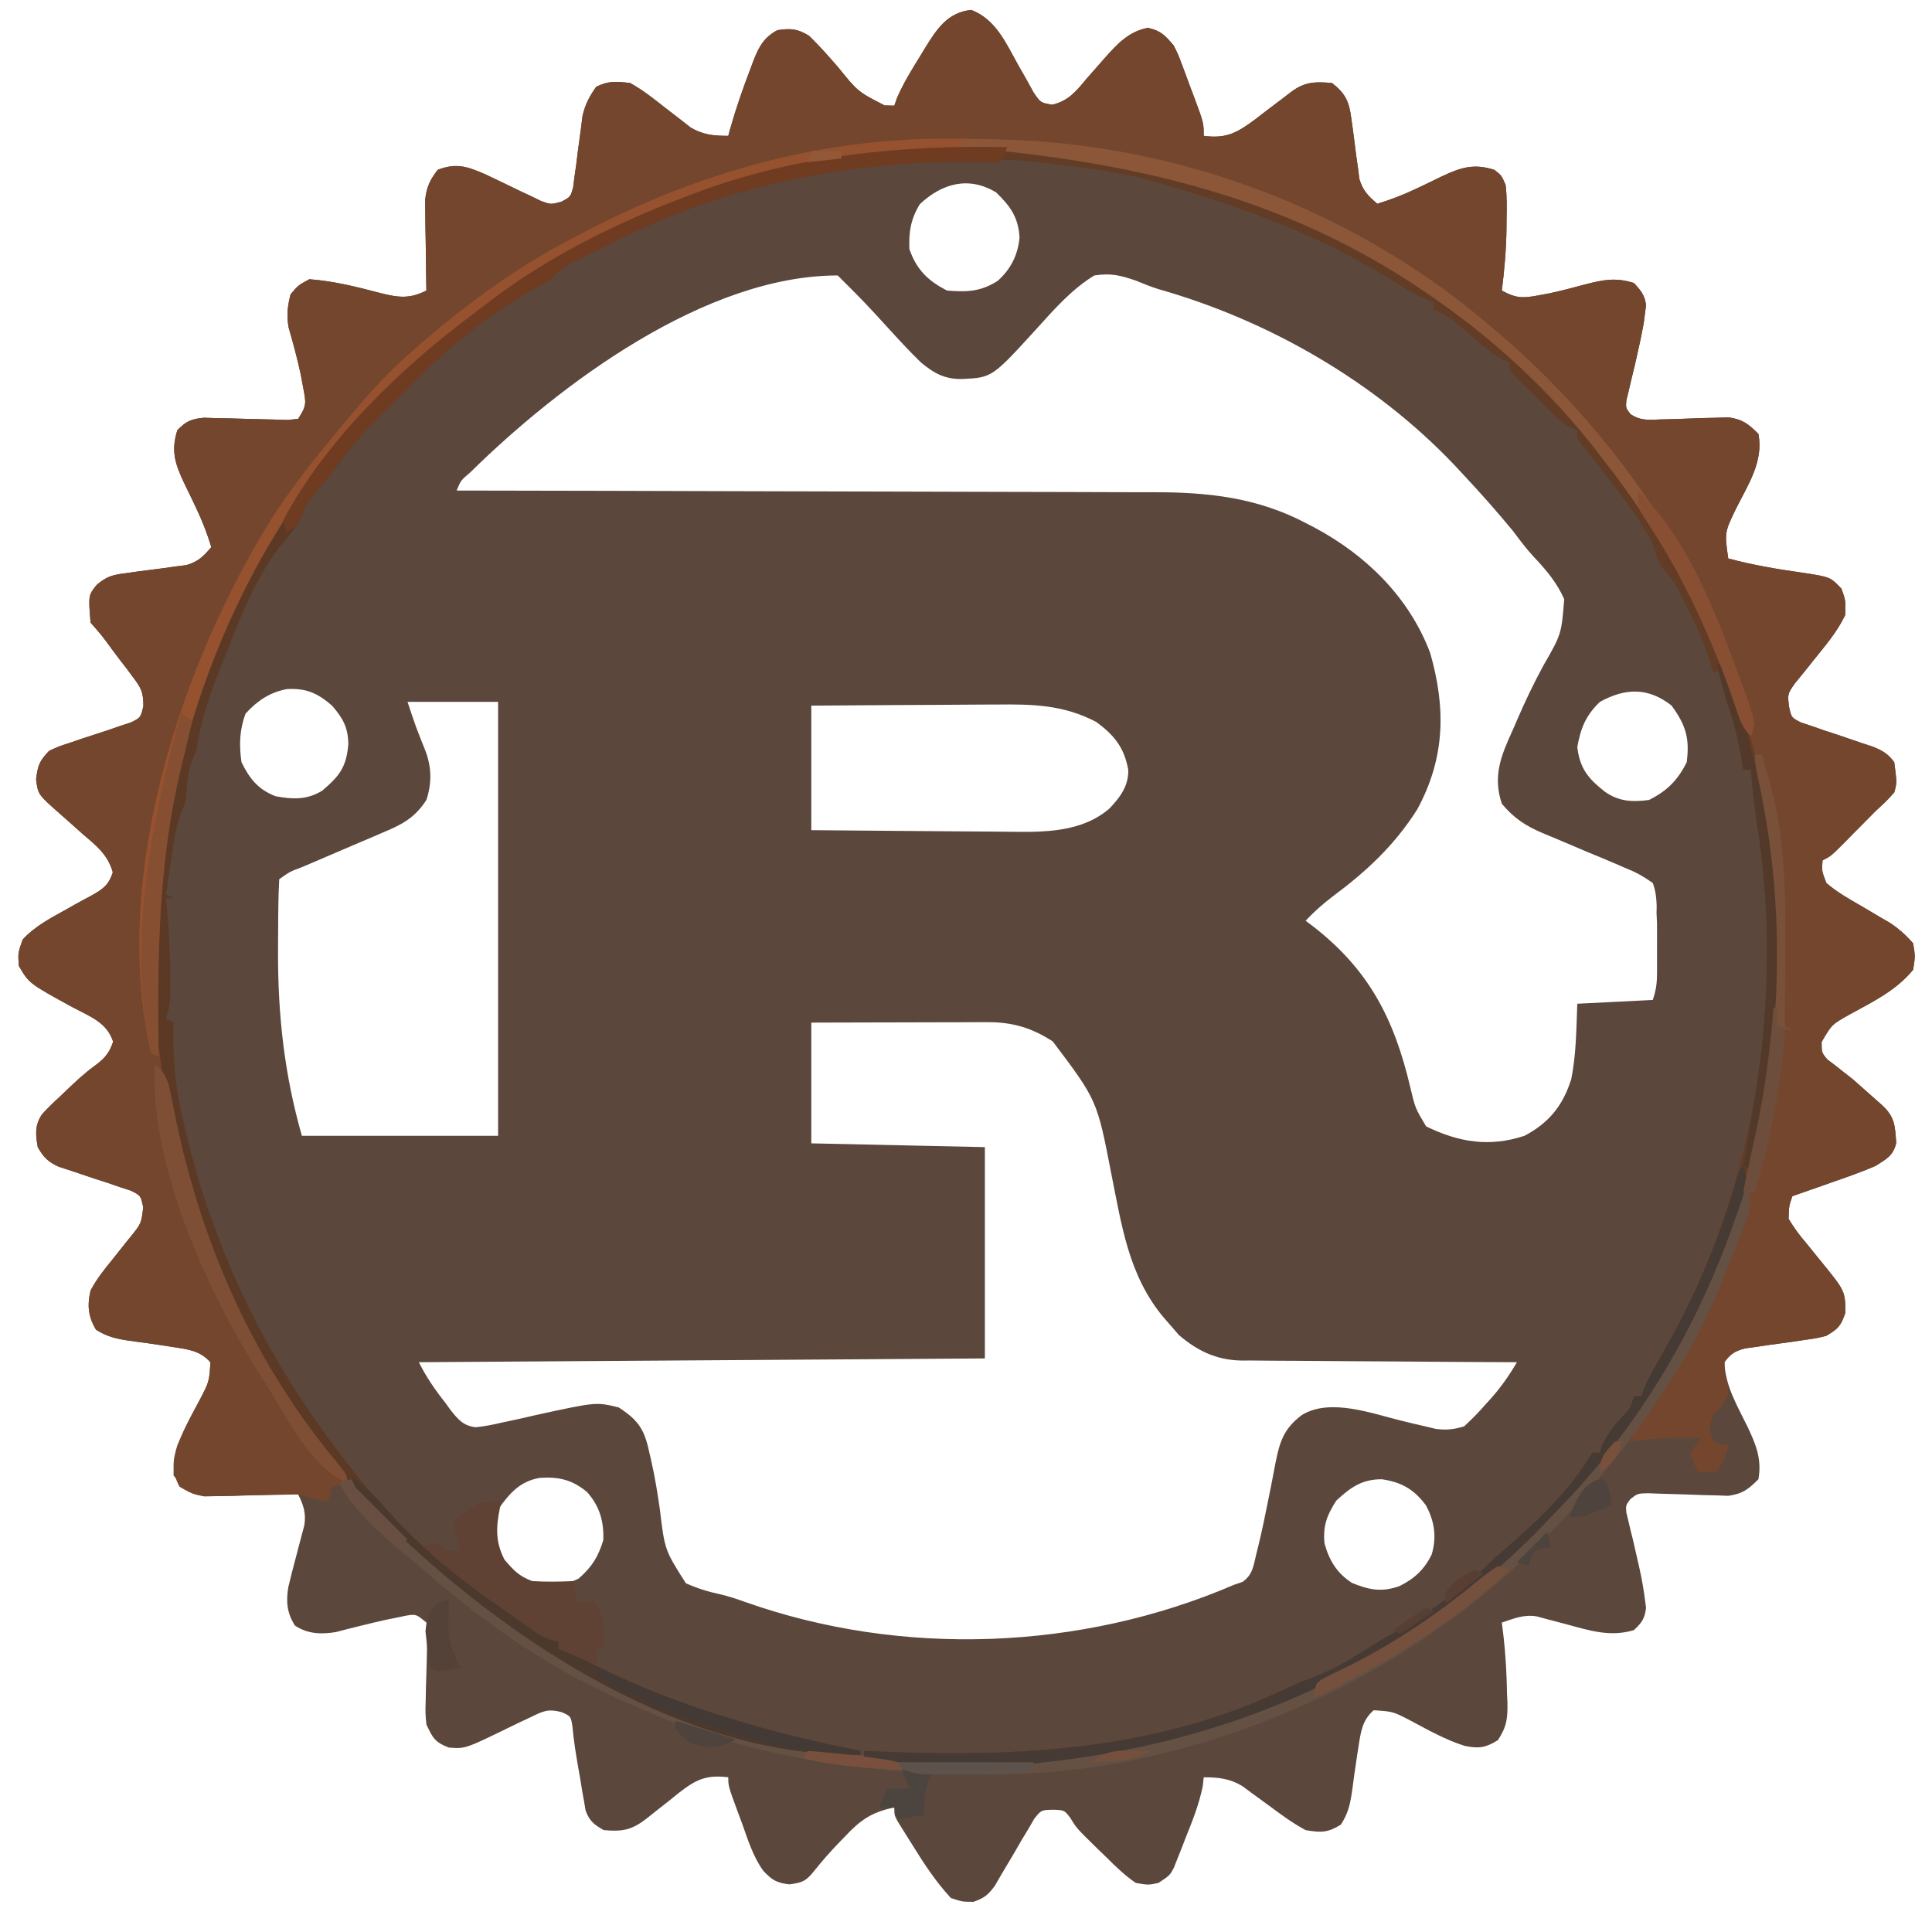 <?xml version="1.0" encoding="UTF-8"?>
<svg version="1.1" xmlns="http://www.w3.org/2000/svg" width="512" height="512">
<path d="M0 0 C6.611 2.508 9.292 8.994 12.633 14.93 C12.975 15.522 13.317 16.115 13.67 16.726 C14.648 18.432 15.593 20.157 16.535 21.883 C18.419 24.618 18.419 24.618 21.5 25.125 C25.821 24.088 27.832 21.54 30.562 18.25 C31.613 17.054 32.667 15.86 33.723 14.668 C34.223 14.096 34.723 13.524 35.239 12.935 C38.645 9.101 41.621 5.768 46.812 4.75 C50.305 5.526 51.307 6.692 53.625 9.375 C54.813 11.709 54.813 11.709 55.766 14.254 C56.114 15.175 56.462 16.096 56.82 17.045 C57.168 17.999 57.516 18.954 57.875 19.938 C58.42 21.375 58.42 21.375 58.977 22.842 C61.625 29.946 61.625 29.946 61.625 33.375 C67.746 34.219 70.667 32.437 75.541 28.803 C76.727 27.879 76.727 27.879 77.938 26.938 C79.537 25.73 81.137 24.523 82.738 23.316 C83.437 22.777 84.136 22.238 84.857 21.682 C88.466 19.015 91.163 18.99 95.625 19.375 C99.253 22.195 100.182 24.38 100.75 28.875 C100.974 30.453 100.974 30.453 101.203 32.062 C101.484 34.271 101.766 36.479 102.047 38.688 C102.271 40.265 102.271 40.265 102.5 41.875 C102.621 42.834 102.742 43.793 102.867 44.781 C103.782 47.912 105.18 49.276 107.625 51.375 C111.193 50.296 114.542 48.992 117.902 47.395 C118.664 47.036 119.425 46.677 120.209 46.307 C121.779 45.56 123.345 44.802 124.904 44.033 C129.829 41.74 133.206 40.659 138.625 42.375 C140.547 43.863 140.547 43.863 141.625 46.375 C141.995 49.449 141.952 52.471 141.875 55.562 C141.87 56.375 141.865 57.188 141.859 58.025 C141.789 63.533 141.306 68.911 140.625 74.375 C144.242 76.36 146.034 76.463 150.125 75.688 C151.181 75.492 152.236 75.296 153.324 75.094 C156.562 74.389 159.74 73.556 162.938 72.688 C167.661 71.476 170.947 70.882 175.625 72.375 C177.447 74.323 178.538 75.602 178.84 78.285 C178.748 78.995 178.657 79.706 178.562 80.438 C178.453 81.296 178.343 82.155 178.23 83.039 C177.735 85.767 177.169 88.447 176.551 91.148 C176.359 91.997 176.168 92.845 175.971 93.719 C175.576 95.437 175.164 97.152 174.734 98.862 C174.456 100.057 174.456 100.057 174.172 101.277 C173.995 101.994 173.818 102.711 173.636 103.449 C173.453 105.446 173.453 105.446 174.714 107.122 C177.44 108.91 179.411 108.65 182.648 108.527 C183.834 108.5 185.02 108.472 186.242 108.443 C188.74 108.356 191.237 108.265 193.734 108.17 C195.517 108.13 195.517 108.13 197.336 108.09 C198.422 108.05 199.508 108.01 200.626 107.969 C204.381 108.478 205.99 109.699 208.625 112.375 C210.02 119.659 205.904 125.768 202.736 132.08 C199.648 138.453 199.648 138.453 200.625 145.375 C207.132 147.106 213.601 148.222 220.266 149.143 C227.668 150.274 227.668 150.274 230.625 153.375 C231.75 156.5 231.75 156.5 231.625 160.375 C229.501 164.838 226.268 168.577 223.184 172.406 C222.771 172.929 222.358 173.452 221.933 173.991 C220.735 175.502 219.511 176.992 218.285 178.48 C216.361 181.257 216.361 181.257 216.694 184.403 C217.323 187.523 217.323 187.523 219.894 188.835 C220.875 189.161 221.856 189.488 222.867 189.824 C223.933 190.197 224.999 190.571 226.098 190.955 C227.22 191.321 228.343 191.686 229.5 192.062 C231.708 192.809 233.914 193.563 236.117 194.324 C237.592 194.809 237.592 194.809 239.097 195.303 C241.65 196.385 242.991 197.153 244.625 199.375 C245.33 204.841 245.33 204.841 244.625 207.375 C242.48 209.742 242.48 209.742 239.625 212.375 C238.605 213.396 237.591 214.422 236.582 215.453 C235.534 216.51 234.486 217.568 233.438 218.625 C232.638 219.437 232.638 219.437 231.822 220.266 C227.851 224.262 227.851 224.262 225.625 225.375 C225.391 228.168 225.391 228.168 226.625 231.375 C229.473 233.837 232.679 235.633 235.938 237.5 C237.666 238.519 239.391 239.542 241.113 240.57 C241.882 241.014 242.651 241.458 243.443 241.915 C245.857 243.53 247.731 245.171 249.625 247.375 C250.188 250.812 250.188 250.812 249.625 254.375 C245.121 259.859 239.017 262.824 232.867 266.182 C228.064 268.874 228.064 268.874 225.371 273.516 C225.378 276.356 225.378 276.356 226.926 278.176 C227.59 278.675 228.254 279.174 228.938 279.688 C229.667 280.265 230.397 280.842 231.148 281.438 C231.966 282.077 232.783 282.716 233.625 283.375 C235.45 284.965 237.263 286.569 239.062 288.188 C240.329 289.311 240.329 289.311 241.621 290.457 C244.838 293.536 244.832 295.926 245.148 300.305 C244.289 303.703 242.579 304.512 239.625 306.375 C235.914 307.971 232.129 309.306 228.312 310.625 C226.772 311.17 226.772 311.17 225.201 311.727 C222.679 312.618 220.153 313.501 217.625 314.375 C216.699 317.067 216.699 317.067 216.625 320.375 C218.088 322.782 219.435 324.65 221.25 326.75 C222.178 327.894 223.104 329.04 224.027 330.188 C224.476 330.735 224.924 331.283 225.386 331.848 C231.594 339.502 231.594 339.502 231.688 345.188 C230.483 348.802 229.811 349.464 226.625 351.375 C224.015 352.035 224.015 352.035 221.09 352.438 C220.033 352.595 218.977 352.752 217.889 352.914 C215.667 353.222 213.446 353.529 211.225 353.836 C210.17 353.993 209.114 354.15 208.027 354.312 C207.063 354.445 206.099 354.578 205.105 354.715 C202.374 355.442 201.275 356.1 199.625 358.375 C199.764 364.597 203.154 370.17 205.83 375.654 C208.022 380.342 209.551 384.098 208.625 389.375 C205.992 392.056 204.383 393.272 200.626 393.781 C199.541 393.741 198.455 393.701 197.336 393.66 C196.147 393.634 194.959 393.607 193.734 393.58 C192.502 393.533 191.27 393.486 190 393.438 C187.55 393.352 185.099 393.28 182.648 393.223 C181.565 393.181 180.481 393.14 179.365 393.098 C176.63 393.162 176.63 393.162 174.714 394.628 C173.453 396.304 173.453 396.304 173.636 398.301 C173.813 399.018 173.99 399.734 174.172 400.473 C174.357 401.27 174.543 402.067 174.734 402.888 C175.051 404.15 175.051 404.15 175.375 405.438 C175.77 407.158 176.162 408.879 176.551 410.602 C176.74 411.427 176.929 412.252 177.124 413.103 C177.725 415.829 178.209 418.543 178.562 421.312 C178.654 422.023 178.746 422.733 178.84 423.465 C178.521 426.301 177.713 427.429 175.625 429.375 C169.38 431.249 164.023 429.529 157.938 427.875 C156.082 427.377 154.224 426.887 152.363 426.406 C151.142 426.075 151.142 426.075 149.896 425.736 C146.405 425.181 143.934 426.272 140.625 427.375 C140.782 428.659 140.94 429.943 141.102 431.266 C141.647 436.222 141.913 441.14 142 446.125 C142.037 446.949 142.075 447.772 142.113 448.621 C142.175 452.847 141.944 454.88 139.602 458.516 C136.352 460.546 134.586 460.811 130.837 460.068 C125.748 458.474 121.118 455.85 116.428 453.35 C111.779 450.94 111.779 450.94 106.668 450.605 C103.567 453.291 103.225 456.496 102.625 460.375 C102.505 461.126 102.386 461.877 102.263 462.65 C101.791 465.768 101.344 468.888 100.945 472.016 C100.423 475.529 99.924 477.917 97.961 480.922 C94.469 483.094 92.701 483.065 88.625 482.375 C85.193 480.527 82.12 478.266 79 475.938 C77.347 474.723 75.688 473.516 74.023 472.316 C73.298 471.777 72.573 471.238 71.826 470.682 C68.461 468.684 65.493 468.375 61.625 468.375 C61.54 469.154 61.455 469.932 61.367 470.734 C60.374 475.607 58.601 480.021 56.75 484.625 C56.222 485.99 56.222 485.99 55.684 487.383 C55.337 488.252 54.99 489.12 54.633 490.016 C54.32 490.805 54.007 491.594 53.684 492.407 C52.625 494.375 52.625 494.375 49.625 496.375 C46.938 496.938 46.938 496.938 43.625 496.375 C40.654 494.351 38.171 491.902 35.625 489.375 C34.904 488.68 34.184 487.985 33.441 487.27 C27.931 481.881 27.931 481.881 26.27 479.137 C24.692 477.076 24.692 477.076 21.741 476.969 C18.532 477.056 18.532 477.056 16.722 479.363 C16.193 480.272 15.663 481.181 15.117 482.117 C14.523 483.101 13.929 484.084 13.316 485.098 C12.717 486.138 12.118 487.178 11.5 488.25 C10.298 490.294 9.087 492.334 7.867 494.367 C7.34 495.278 6.812 496.19 6.269 497.128 C4.513 499.528 3.407 500.41 0.625 501.375 C-2.312 501.375 -2.312 501.375 -5.375 500.375 C-9.425 496.003 -12.561 491.183 -15.688 486.125 C-16.142 485.406 -16.596 484.686 -17.064 483.945 C-17.707 482.913 -17.707 482.913 -18.363 481.859 C-18.75 481.238 -19.138 480.616 -19.536 479.976 C-20.375 478.375 -20.375 478.375 -20.375 476.375 C-26.408 477.609 -29.412 479.724 -33.562 484.188 C-34.07 484.709 -34.577 485.23 -35.1 485.768 C-37.407 488.165 -39.544 490.588 -41.613 493.199 C-43.823 495.929 -44.714 496.287 -48.188 496.75 C-51.608 496.348 -52.778 495.608 -55.102 493.145 C-57.793 489.404 -59.148 484.995 -60.688 480.688 C-61.226 479.244 -61.226 479.244 -61.775 477.771 C-64.375 470.715 -64.375 470.715 -64.375 468.375 C-70.229 467.655 -72.92 468.963 -77.531 472.543 C-78.222 473.106 -78.913 473.67 -79.625 474.25 C-81.026 475.352 -82.427 476.453 -83.828 477.555 C-84.438 478.047 -85.048 478.539 -85.677 479.046 C-89.827 482.293 -92.118 482.836 -97.375 482.375 C-99.948 480.903 -101.141 480.006 -102.18 477.202 C-102.391 475.963 -102.391 475.963 -102.605 474.699 C-102.769 473.788 -102.932 472.878 -103.1 471.939 C-103.252 470.99 -103.405 470.041 -103.562 469.062 C-103.727 468.125 -103.891 467.187 -104.061 466.221 C-104.723 462.416 -105.349 458.683 -105.676 454.832 C-106.123 452.178 -106.123 452.178 -108.589 451.095 C-112.126 450.181 -113.399 450.816 -116.648 452.402 C-117.638 452.864 -118.628 453.327 -119.648 453.803 C-121.184 454.55 -121.184 454.55 -122.75 455.312 C-134.092 460.832 -134.092 460.832 -138.414 460.504 C-142.137 459.084 -142.703 457.935 -144.375 454.375 C-144.668 451.361 -144.668 451.361 -144.562 448.051 C-144.539 446.858 -144.516 445.665 -144.492 444.436 C-144.454 443.199 -144.415 441.962 -144.375 440.688 C-144.299 438.226 -144.236 435.763 -144.188 433.301 C-144.153 432.212 -144.118 431.123 -144.082 430.001 C-144.227 428.701 -144.227 428.701 -144.375 427.375 C-147.087 425.131 -147.087 425.131 -149.617 425.512 C-150.92 425.784 -150.92 425.784 -152.25 426.062 C-153.706 426.356 -153.706 426.356 -155.191 426.656 C-157.392 427.153 -159.587 427.676 -161.777 428.219 C-163.465 428.636 -163.465 428.636 -165.188 429.062 C-166.225 429.334 -167.263 429.606 -168.332 429.887 C-172.281 430.52 -175.777 430.422 -179.188 428.188 C-181.317 424.937 -181.617 421.8 -180.968 417.983 C-180.317 415.224 -179.612 412.487 -178.875 409.75 C-178.377 407.885 -177.887 406.018 -177.406 404.148 C-177.185 403.328 -176.964 402.507 -176.736 401.662 C-176.222 398.407 -176.923 396.278 -178.375 393.375 C-179.608 393.414 -179.608 393.414 -180.866 393.454 C-184.598 393.558 -188.33 393.623 -192.062 393.688 C-193.356 393.729 -194.65 393.771 -195.982 393.814 C-197.853 393.839 -197.853 393.839 -199.762 393.863 C-200.909 393.889 -202.055 393.916 -203.237 393.943 C-207.363 393.196 -208.839 391.648 -211.375 388.375 C-211.592 380.739 -207.857 374.758 -204.35 368.178 C-201.94 363.529 -201.94 363.529 -201.605 358.418 C-204.291 355.317 -207.496 354.975 -211.375 354.375 C-212.126 354.255 -212.877 354.136 -213.65 354.013 C-216.768 353.541 -219.888 353.094 -223.016 352.695 C-226.488 352.179 -228.923 351.659 -231.922 349.773 C-234.04 346.277 -234.289 343.273 -233.375 339.375 C-231.756 336.313 -229.7 333.728 -227.5 331.062 C-226.398 329.671 -225.297 328.279 -224.195 326.887 C-223.457 325.981 -223.457 325.981 -222.704 325.057 C-219.94 321.622 -219.94 321.622 -219.422 317.338 C-220.074 314.227 -220.074 314.227 -222.644 312.931 C-223.625 312.611 -224.606 312.291 -225.617 311.961 C-226.683 311.592 -227.749 311.224 -228.848 310.844 C-229.97 310.483 -231.093 310.122 -232.25 309.75 C-234.46 309.019 -236.666 308.278 -238.867 307.523 C-239.851 307.206 -240.834 306.888 -241.847 306.56 C-244.714 305.216 -245.809 304.101 -247.375 301.375 C-247.953 297.991 -248.206 295.621 -246.241 292.675 C-244.656 290.928 -242.996 289.336 -241.25 287.75 C-240.395 286.93 -240.395 286.93 -239.523 286.094 C-237.291 283.973 -235.09 281.9 -232.606 280.075 C-229.86 278.052 -228.487 276.709 -227.391 273.441 C-229.041 268.301 -233.549 266.755 -238.125 264.312 C-249.659 258.004 -249.659 258.004 -252.375 253.375 C-252.625 249.938 -252.625 249.938 -251.375 246.375 C-248.094 242.777 -243.719 240.553 -239.508 238.211 C-238.829 237.825 -238.149 237.44 -237.45 237.042 C-236.08 236.272 -234.698 235.523 -233.304 234.797 C-230.18 233.051 -228.576 232.015 -227.484 228.539 C-228.831 223.753 -231.931 221.425 -235.625 218.25 C-236.985 217.039 -238.344 215.828 -239.703 214.617 C-240.342 214.053 -240.982 213.489 -241.64 212.907 C-247.309 207.9 -247.309 207.9 -247.812 203.875 C-247.343 200.122 -246.916 199.054 -244.375 196.375 C-241.847 195.19 -241.847 195.19 -238.867 194.227 C-237.799 193.86 -236.73 193.494 -235.629 193.117 C-233.372 192.371 -231.111 191.634 -228.848 190.906 C-227.782 190.538 -226.716 190.169 -225.617 189.789 C-224.636 189.469 -223.655 189.149 -222.644 188.819 C-220.095 187.527 -220.095 187.527 -219.378 184.505 C-219.375 180.902 -219.937 179.719 -222.086 176.887 C-222.964 175.704 -222.964 175.704 -223.859 174.498 C-224.483 173.694 -225.107 172.891 -225.75 172.062 C-226.674 170.828 -226.674 170.828 -227.617 169.568 C-230.332 165.833 -230.332 165.833 -233.375 162.375 C-233.971 155.105 -233.971 155.105 -231.692 152.314 C-228.966 150.033 -227.371 149.692 -223.875 149.25 C-222.297 149.026 -222.297 149.026 -220.688 148.797 C-218.479 148.516 -216.271 148.234 -214.062 147.953 C-213.011 147.804 -211.959 147.654 -210.875 147.5 C-209.916 147.379 -208.957 147.258 -207.969 147.133 C-204.838 146.218 -203.474 144.82 -201.375 142.375 C-202.454 138.807 -203.758 135.458 -205.355 132.098 C-205.714 131.336 -206.073 130.575 -206.443 129.791 C-207.19 128.221 -207.948 126.655 -208.717 125.096 C-211.01 120.171 -212.091 116.794 -210.375 111.375 C-208.035 109 -206.728 108.41 -203.382 108.082 C-202.243 108.117 -201.104 108.152 -199.93 108.188 C-198.688 108.211 -197.447 108.234 -196.168 108.258 C-194.875 108.296 -193.582 108.335 -192.25 108.375 C-189.685 108.451 -187.12 108.514 -184.555 108.562 C-182.849 108.615 -182.849 108.615 -181.109 108.668 C-179.756 108.523 -179.756 108.523 -178.375 108.375 C-175.972 104.771 -176.292 104.052 -177.062 99.938 C-177.356 98.342 -177.356 98.342 -177.656 96.715 C-178.567 92.482 -179.679 88.321 -180.887 84.164 C-181.455 80.918 -181.184 78.56 -180.375 75.375 C-178.312 72.938 -178.312 72.938 -175.375 71.375 C-168.853 71.858 -162.687 73.433 -156.379 75.09 C-151.6 76.282 -148.762 76.569 -144.375 74.375 C-144.391 73.583 -144.406 72.792 -144.423 71.976 C-144.485 68.38 -144.524 64.784 -144.562 61.188 C-144.588 59.942 -144.613 58.696 -144.639 57.412 C-144.648 56.21 -144.658 55.008 -144.668 53.77 C-144.684 52.665 -144.699 51.56 -144.716 50.421 C-144.329 46.966 -143.482 45.12 -141.375 42.375 C-136.451 40.498 -133.604 41.472 -128.836 43.535 C-125.757 44.973 -122.704 46.46 -119.648 47.947 C-118.658 48.409 -117.668 48.872 -116.648 49.348 C-115.756 49.783 -114.863 50.219 -113.943 50.668 C-111.36 51.585 -111.36 51.585 -108.624 50.831 C-106.181 49.565 -106.181 49.565 -105.488 47.024 C-105.365 46.061 -105.243 45.098 -105.117 44.105 C-104.891 42.525 -104.891 42.525 -104.66 40.912 C-104.457 39.254 -104.457 39.254 -104.25 37.562 C-103.966 35.388 -103.672 33.215 -103.367 31.043 C-103.247 30.076 -103.127 29.11 -103.003 28.114 C-102.297 25.036 -101.194 22.945 -99.375 20.375 C-96.125 18.75 -93.996 18.948 -90.375 19.375 C-87.083 21.2 -84.196 23.479 -81.25 25.812 C-79.691 27.027 -78.126 28.235 -76.555 29.434 C-75.871 29.973 -75.188 30.512 -74.484 31.068 C-71.183 33.114 -68.207 33.375 -64.375 33.375 C-64.228 32.827 -64.081 32.279 -63.93 31.715 C-62.365 26.185 -60.501 20.798 -58.438 15.438 C-58.077 14.462 -58.077 14.462 -57.708 13.467 C-56.23 9.711 -54.966 7.333 -51.375 5.375 C-47.795 4.842 -46.036 4.968 -42.938 6.875 C-40.193 9.553 -37.704 12.372 -35.199 15.273 C-30.019 21.675 -30.019 21.675 -22.938 25.312 C-21.669 25.343 -21.669 25.343 -20.375 25.375 C-20.144 24.716 -19.914 24.058 -19.676 23.379 C-17.978 19.458 -15.817 15.935 -13.562 12.312 C-13.136 11.605 -12.71 10.898 -12.271 10.17 C-9.124 5.098 -6.328 0.703 0 0 Z M-13.625 51.5 C-16.002 55.405 -16.576 58.827 -16.375 63.375 C-14.55 68.748 -11.427 71.849 -6.375 74.375 C-1.149 74.818 2.619 74.67 7.078 71.766 C10.519 68.672 12.394 64.894 12.816 60.289 C12.478 54.932 10.41 52.072 6.625 48.375 C-0.655 43.968 -7.759 45.96 -13.625 51.5 Z M-132.75 122.562 C-135.208 124.628 -135.208 124.628 -136.375 127.375 C-134.834 127.377 -134.834 127.377 -133.262 127.379 C-108.221 127.416 -83.18 127.476 -58.14 127.559 C-46.03 127.599 -33.92 127.631 -21.81 127.646 C-11.25 127.659 -0.691 127.686 9.869 127.73 C15.456 127.752 21.043 127.768 26.629 127.767 C31.898 127.766 37.167 127.784 42.435 127.816 C44.359 127.825 46.283 127.826 48.207 127.821 C62.691 127.784 75.898 129.209 88.938 136.125 C89.602 136.469 90.267 136.814 90.951 137.168 C104.703 144.516 116.049 155.649 121.625 170.375 C125.826 185.014 125.626 198.162 118.242 211.816 C112.175 221.415 104.735 228.312 95.727 235 C93.126 236.992 90.863 238.994 88.625 241.375 C89.586 242.102 89.586 242.102 90.566 242.844 C105.362 254.31 112.088 267.324 116.359 285.5 C117.671 291.049 117.671 291.049 120.562 295.875 C129.218 300.114 137.38 301.432 146.625 298.375 C153.164 294.927 156.845 290.307 159.031 283.332 C160.349 276.769 160.362 270.045 160.625 263.375 C170.525 262.88 170.525 262.88 180.625 262.375 C181.556 259.581 181.754 257.876 181.758 254.988 C181.76 253.703 181.76 253.703 181.762 252.393 C181.758 251.5 181.754 250.607 181.75 249.688 C181.754 248.814 181.758 247.941 181.762 247.041 C181.76 246.178 181.759 245.315 181.758 244.426 C181.757 243.649 181.756 242.872 181.754 242.072 C181.712 241.182 181.669 240.292 181.625 239.375 C181.637 238.731 181.648 238.087 181.66 237.423 C181.587 235.202 181.393 233.465 180.625 231.375 C177.961 229.49 176.012 228.436 173.047 227.27 C171.901 226.772 171.901 226.772 170.733 226.264 C168.292 225.208 165.836 224.196 163.375 223.188 C160.932 222.162 158.494 221.127 156.06 220.079 C154.547 219.43 153.028 218.795 151.502 218.176 C146.968 216.263 143.852 214.23 140.625 210.375 C138.14 202.919 140.476 197.516 143.562 190.75 C144.151 189.383 144.151 189.383 144.751 187.988 C146.842 183.161 149.07 178.483 151.578 173.859 C156.416 165.454 156.416 165.454 157.159 156.162 C155.245 151.804 152.339 148.373 149.091 144.938 C147.068 142.781 145.34 140.425 143.562 138.062 C139.404 133.024 135.089 128.145 130.625 123.375 C129.754 122.438 128.882 121.501 127.984 120.535 C107.013 98.498 78.89 82.302 49.689 74.015 C47.652 73.383 45.734 72.611 43.77 71.785 C39.557 70.325 37.055 69.706 32.625 70.375 C26.774 73.948 22.183 79.119 17.628 84.174 C5.568 97.425 5.568 97.425 -2.312 97.812 C-6.959 97.923 -9.901 96.304 -13.375 93.375 C-16.149 90.68 -18.766 87.854 -21.375 85 C-28.202 77.517 -28.202 77.517 -35.375 70.375 C-70.502 70.375 -109.017 99.199 -132.75 122.562 Z M-192.312 186.5 C-193.912 190.828 -194.032 194.821 -193.375 199.375 C-191.212 203.781 -188.978 206.574 -184.375 208.375 C-179.795 209.229 -176.045 209.398 -171.984 206.91 C-167.425 203.031 -165.567 200.712 -165.062 194.562 C-165.135 190.159 -166.465 187.744 -169.375 184.375 C-173.21 181.063 -176.198 179.702 -181.352 179.988 C-185.897 180.857 -189.188 183.073 -192.312 186.5 Z M166.625 183.375 C162.924 186.881 161.488 190.372 160.625 195.375 C161.339 201.187 163.568 203.724 167.969 207.211 C171.666 209.81 175.228 209.957 179.625 209.375 C184.421 206.977 187.227 204.171 189.625 199.375 C190.437 192.984 189.396 189.573 185.625 184.375 C179.414 179.471 173.318 179.685 166.625 183.375 Z M-149.375 183.375 C-147.195 189.95 -147.195 189.95 -144.625 196.375 C-142.981 200.733 -142.918 204.94 -144.375 209.375 C-147.541 214.258 -150.985 215.956 -156.168 218.109 C-156.915 218.433 -157.661 218.756 -158.43 219.09 C-160.802 220.114 -163.182 221.12 -165.562 222.125 C-167.952 223.148 -170.34 224.175 -172.727 225.203 C-174.21 225.841 -175.694 226.474 -177.18 227.103 C-180.519 228.351 -180.519 228.351 -183.375 230.375 C-183.514 232.834 -183.588 235.262 -183.613 237.723 C-183.623 238.478 -183.633 239.234 -183.642 240.012 C-183.667 242.487 -183.68 244.962 -183.688 247.438 C-183.691 248.275 -183.694 249.112 -183.697 249.974 C-183.719 266.659 -181.974 282.279 -177.375 298.375 C-160.215 298.375 -143.055 298.375 -125.375 298.375 C-125.375 260.425 -125.375 222.475 -125.375 183.375 C-133.295 183.375 -141.215 183.375 -149.375 183.375 Z M-42.375 184.375 C-42.375 195.265 -42.375 206.155 -42.375 217.375 C-30.913 217.492 -30.913 217.492 -19.451 217.57 C-14.768 217.594 -10.086 217.622 -5.403 217.677 C-1.623 217.721 2.157 217.744 5.937 217.755 C7.371 217.762 8.805 217.776 10.239 217.798 C19.442 217.932 29.292 217.957 36.651 211.635 C39.517 208.594 41.73 205.677 41.625 201.375 C40.538 195.445 37.932 192.222 33.148 188.699 C24.501 184.161 16.382 183.97 6.746 184.082 C5.324 184.088 3.902 184.092 2.48 184.095 C-1.234 184.106 -4.947 184.136 -8.661 184.169 C-13.132 184.205 -17.604 184.219 -22.075 184.236 C-28.842 184.265 -35.608 184.323 -42.375 184.375 Z M-42.375 268.375 C-42.375 278.935 -42.375 289.495 -42.375 300.375 C-27.195 300.705 -12.015 301.035 3.625 301.375 C3.625 319.855 3.625 338.335 3.625 357.375 C-70.625 357.87 -70.625 357.87 -146.375 358.375 C-144.382 362.362 -142.059 365.713 -139.312 369.188 C-138.872 369.798 -138.432 370.408 -137.979 371.037 C-135.978 373.533 -134.602 375.235 -131.324 375.609 C-128.938 375.376 -126.706 374.934 -124.375 374.375 C-123.614 374.216 -122.852 374.057 -122.068 373.893 C-119.725 373.395 -117.395 372.854 -115.062 372.312 C-99.365 368.894 -99.365 368.894 -93.375 370.375 C-88.232 373.764 -86.608 376.093 -85.312 382.25 C-85.154 382.924 -84.996 383.598 -84.833 384.292 C-83.845 388.614 -83.136 392.94 -82.512 397.328 C-81.216 408.143 -81.216 408.143 -75.609 416.965 C-72.581 418.293 -69.705 419.209 -66.472 419.89 C-64.244 420.405 -62.159 421.106 -60.008 421.879 C-18.449 436.627 29.174 434.794 69.625 417.375 C70.383 417.116 71.141 416.857 71.922 416.59 C74.635 414.655 74.795 412.373 75.562 409.188 C75.723 408.548 75.884 407.908 76.049 407.249 C77.089 403.003 77.963 398.729 78.812 394.441 C79.02 393.419 79.228 392.396 79.442 391.343 C79.85 389.31 80.24 387.273 80.611 385.234 C81.752 379.522 82.761 376.028 87.625 372.375 C95.214 367.717 106.444 372.076 114.5 374 C115.505 374.242 116.511 374.485 117.547 374.734 C118.519 374.959 119.491 375.183 120.492 375.414 C121.36 375.622 122.227 375.831 123.121 376.045 C125.946 376.417 127.904 376.207 130.625 375.375 C132.678 373.5 134.443 371.71 136.25 369.625 C136.727 369.099 137.204 368.573 137.695 368.031 C140.41 364.985 142.579 361.892 144.625 358.375 C143.653 358.371 142.681 358.368 141.68 358.364 C132.499 358.327 123.319 358.269 114.139 358.191 C109.419 358.152 104.7 358.119 99.981 358.104 C95.423 358.089 90.865 358.054 86.306 358.007 C84.571 357.992 82.836 357.984 81.101 357.983 C78.662 357.981 76.224 357.954 73.785 357.921 C72.72 357.928 72.72 357.928 71.634 357.936 C65.02 357.8 60.015 355.416 55.062 351.188 C53.856 349.795 53.856 349.795 52.625 348.375 C52.058 347.725 51.491 347.076 50.906 346.406 C41.701 335.329 39.887 322.123 37.125 308.388 C33.359 288.928 33.359 288.928 21.625 273.375 C16.14 269.778 10.94 268.246 4.397 268.261 C3.357 268.262 2.316 268.262 1.244 268.262 C0.127 268.267 -0.99 268.272 -2.141 268.277 C-3.289 268.279 -4.438 268.28 -5.621 268.282 C-9.289 268.287 -12.957 268.3 -16.625 268.312 C-19.112 268.318 -21.599 268.322 -24.086 268.326 C-30.182 268.336 -36.279 268.356 -42.375 268.375 Z M-125.375 397.375 C-126.981 400.587 -126.855 403.891 -126.375 407.375 C-123.841 412.006 -121.444 415.685 -116.375 417.375 C-111.684 417.92 -108.272 417.823 -104 415.688 C-100.48 412.587 -98.886 410.019 -97.5 405.562 C-97.304 400.57 -98.452 396.532 -101.82 392.754 C-105.766 389.515 -109.242 388.702 -114.301 389.02 C-119.648 389.936 -122.324 393.126 -125.375 397.375 Z M96.75 395.062 C94.244 398.969 93.2 401.745 93.625 406.375 C94.896 410.944 96.911 414.294 100.938 416.875 C105.467 418.718 108.776 419.389 113.48 417.715 C117.445 415.762 120.064 413.343 122.023 409.363 C123.426 404.729 122.791 400.554 120.523 396.316 C117.357 392.061 114.099 390.19 108.863 389.398 C103.604 389.343 100.467 391.588 96.75 395.062 Z " fill="#5B473B" transform="translate(257.375,2.625)"/>
<path d="M0 0 C6.611 2.508 9.292 8.994 12.633 14.93 C12.975 15.522 13.317 16.115 13.67 16.726 C14.648 18.432 15.593 20.157 16.535 21.883 C18.419 24.618 18.419 24.618 21.5 25.125 C25.821 24.088 27.832 21.54 30.562 18.25 C31.613 17.054 32.667 15.86 33.723 14.668 C34.223 14.096 34.723 13.524 35.239 12.935 C38.645 9.101 41.621 5.768 46.812 4.75 C50.305 5.526 51.307 6.692 53.625 9.375 C54.813 11.709 54.813 11.709 55.766 14.254 C56.114 15.175 56.462 16.096 56.82 17.045 C57.168 17.999 57.516 18.954 57.875 19.938 C58.42 21.375 58.42 21.375 58.977 22.842 C61.625 29.946 61.625 29.946 61.625 33.375 C67.746 34.219 70.667 32.437 75.541 28.803 C76.727 27.879 76.727 27.879 77.938 26.938 C79.537 25.73 81.137 24.523 82.738 23.316 C83.437 22.777 84.136 22.238 84.857 21.682 C88.466 19.015 91.163 18.99 95.625 19.375 C99.253 22.195 100.182 24.38 100.75 28.875 C100.974 30.453 100.974 30.453 101.203 32.062 C101.484 34.271 101.766 36.479 102.047 38.688 C102.271 40.265 102.271 40.265 102.5 41.875 C102.621 42.834 102.742 43.793 102.867 44.781 C103.782 47.912 105.18 49.276 107.625 51.375 C111.193 50.296 114.542 48.992 117.902 47.395 C118.664 47.036 119.425 46.677 120.209 46.307 C121.779 45.56 123.345 44.802 124.904 44.033 C129.829 41.74 133.206 40.659 138.625 42.375 C140.547 43.863 140.547 43.863 141.625 46.375 C141.995 49.449 141.952 52.471 141.875 55.562 C141.87 56.375 141.865 57.188 141.859 58.025 C141.789 63.533 141.306 68.911 140.625 74.375 C144.242 76.36 146.034 76.463 150.125 75.688 C151.181 75.492 152.236 75.296 153.324 75.094 C156.562 74.389 159.74 73.556 162.938 72.688 C167.661 71.476 170.947 70.882 175.625 72.375 C177.447 74.323 178.538 75.602 178.84 78.285 C178.748 78.995 178.657 79.706 178.562 80.438 C178.453 81.296 178.343 82.155 178.23 83.039 C177.735 85.767 177.169 88.447 176.551 91.148 C176.359 91.997 176.168 92.845 175.971 93.719 C175.576 95.437 175.164 97.152 174.734 98.862 C174.456 100.057 174.456 100.057 174.172 101.277 C173.995 101.994 173.818 102.711 173.636 103.449 C173.453 105.446 173.453 105.446 174.714 107.122 C177.44 108.91 179.411 108.65 182.648 108.527 C183.834 108.5 185.02 108.472 186.242 108.443 C188.74 108.356 191.237 108.265 193.734 108.17 C195.517 108.13 195.517 108.13 197.336 108.09 C198.422 108.05 199.508 108.01 200.626 107.969 C204.381 108.478 205.99 109.699 208.625 112.375 C210.02 119.659 205.904 125.768 202.736 132.08 C199.648 138.453 199.648 138.453 200.625 145.375 C207.132 147.106 213.601 148.222 220.266 149.143 C227.668 150.274 227.668 150.274 230.625 153.375 C231.75 156.5 231.75 156.5 231.625 160.375 C229.501 164.838 226.268 168.577 223.184 172.406 C222.771 172.929 222.358 173.452 221.933 173.991 C220.735 175.502 219.511 176.992 218.285 178.48 C216.361 181.257 216.361 181.257 216.694 184.403 C217.323 187.523 217.323 187.523 219.894 188.835 C220.875 189.161 221.856 189.488 222.867 189.824 C223.933 190.197 224.999 190.571 226.098 190.955 C227.22 191.321 228.343 191.686 229.5 192.062 C231.708 192.809 233.914 193.563 236.117 194.324 C237.592 194.809 237.592 194.809 239.097 195.303 C241.65 196.385 242.991 197.153 244.625 199.375 C245.33 204.841 245.33 204.841 244.625 207.375 C242.48 209.742 242.48 209.742 239.625 212.375 C238.605 213.396 237.591 214.422 236.582 215.453 C235.534 216.51 234.486 217.568 233.438 218.625 C232.638 219.437 232.638 219.437 231.822 220.266 C227.851 224.262 227.851 224.262 225.625 225.375 C225.391 228.168 225.391 228.168 226.625 231.375 C229.473 233.837 232.679 235.633 235.938 237.5 C237.666 238.519 239.391 239.542 241.113 240.57 C241.882 241.014 242.651 241.458 243.443 241.915 C245.857 243.53 247.731 245.171 249.625 247.375 C250.188 250.812 250.188 250.812 249.625 254.375 C245.121 259.859 239.017 262.824 232.867 266.182 C228.064 268.874 228.064 268.874 225.371 273.516 C225.378 276.356 225.378 276.356 226.926 278.176 C227.59 278.675 228.254 279.174 228.938 279.688 C229.667 280.265 230.397 280.842 231.148 281.438 C231.966 282.077 232.783 282.716 233.625 283.375 C235.45 284.965 237.263 286.569 239.062 288.188 C240.329 289.311 240.329 289.311 241.621 290.457 C244.838 293.536 244.832 295.926 245.148 300.305 C244.289 303.703 242.579 304.512 239.625 306.375 C235.914 307.971 232.129 309.306 228.312 310.625 C226.772 311.17 226.772 311.17 225.201 311.727 C222.679 312.618 220.153 313.501 217.625 314.375 C216.699 317.067 216.699 317.067 216.625 320.375 C218.088 322.782 219.435 324.65 221.25 326.75 C222.178 327.894 223.104 329.04 224.027 330.188 C224.476 330.735 224.924 331.283 225.386 331.848 C231.594 339.502 231.594 339.502 231.688 345.188 C230.483 348.802 229.811 349.464 226.625 351.375 C224.015 352.035 224.015 352.035 221.09 352.438 C220.033 352.595 218.977 352.752 217.889 352.914 C215.667 353.222 213.446 353.529 211.225 353.836 C210.17 353.993 209.114 354.15 208.027 354.312 C207.063 354.445 206.099 354.578 205.105 354.715 C202.383 355.439 201.289 356.127 199.625 358.375 C199.63 360.511 199.63 360.511 200.188 362.75 C200.848 367.04 200.848 367.04 198.75 370.188 C198.049 370.909 197.347 371.631 196.625 372.375 C195.451 375.444 195.548 376.143 196.625 379.375 C198.64 380.108 198.64 380.108 200.625 380.375 C200.012 383.337 199.371 384.756 197.625 387.375 C195 387.562 195 387.562 192.625 387.375 C191.438 385.125 191.438 385.125 190.625 382.375 C192.074 380.203 192.074 380.203 193.625 378.375 C187.184 378.268 180.999 378.413 174.625 379.375 C176.034 376.44 177.621 373.71 179.375 370.969 C180.164 369.729 180.164 369.729 180.969 368.465 C182.073 366.738 183.177 365.012 184.281 363.285 C185.07 362.046 185.07 362.046 185.875 360.781 C186.355 360.032 186.834 359.282 187.328 358.51 C188.545 356.507 189.591 354.477 190.625 352.375 C191.068 351.689 191.512 351.003 191.969 350.297 C194.451 345.918 196.242 341.286 198.125 336.625 C198.516 335.674 198.906 334.722 199.309 333.742 C200.44 330.962 201.541 328.173 202.625 325.375 C203.112 324.138 203.112 324.138 203.609 322.877 C205.371 318.101 205.53 315.432 204.625 310.375 C205.149 307.121 206.05 303.984 206.938 300.812 C220.748 248.598 211.521 191.58 185.087 144.88 C169.393 117.99 148.298 94.092 122.625 76.375 C121.904 75.875 121.184 75.374 120.441 74.858 C92.938 56.019 61.64 43.907 28.625 39.375 C27.845 39.261 27.064 39.147 26.26 39.029 C-28.842 31.144 -85.618 46.824 -129.992 80.062 C-137.86 86.067 -145.217 92.546 -152.375 99.375 C-153.227 100.174 -154.079 100.973 -154.957 101.797 C-193.849 139.28 -214.556 194.688 -215.663 248.06 C-216.064 296.946 -199.989 346.33 -168.676 384.19 C-165.375 388.19 -165.375 388.19 -165.375 390.375 C-166.695 390.705 -168.015 391.035 -169.375 391.375 C-169.705 392.695 -170.035 394.015 -170.375 395.375 C-173.138 394.852 -175.701 394.266 -178.375 393.375 C-180.456 393.35 -182.537 393.385 -184.617 393.453 C-185.848 393.479 -187.079 393.505 -188.348 393.531 C-190.942 393.594 -193.536 393.672 -196.129 393.766 C-205.441 393.921 -205.441 393.921 -209.82 391.359 C-211.905 387.358 -211.681 384.544 -210.375 380.375 C-208.622 376.177 -206.488 372.189 -204.35 368.178 C-201.94 363.529 -201.94 363.529 -201.605 358.418 C-204.291 355.317 -207.496 354.975 -211.375 354.375 C-212.126 354.255 -212.877 354.136 -213.65 354.013 C-216.768 353.541 -219.888 353.094 -223.016 352.695 C-226.488 352.179 -228.923 351.659 -231.922 349.773 C-234.04 346.277 -234.289 343.273 -233.375 339.375 C-231.756 336.313 -229.7 333.728 -227.5 331.062 C-226.398 329.671 -225.297 328.279 -224.195 326.887 C-223.457 325.981 -223.457 325.981 -222.704 325.057 C-219.94 321.622 -219.94 321.622 -219.422 317.338 C-220.074 314.227 -220.074 314.227 -222.644 312.931 C-223.625 312.611 -224.606 312.291 -225.617 311.961 C-226.683 311.592 -227.749 311.224 -228.848 310.844 C-229.97 310.483 -231.093 310.122 -232.25 309.75 C-234.46 309.019 -236.666 308.278 -238.867 307.523 C-239.851 307.206 -240.834 306.888 -241.847 306.56 C-244.714 305.216 -245.809 304.101 -247.375 301.375 C-247.953 297.991 -248.206 295.621 -246.241 292.675 C-244.656 290.928 -242.996 289.336 -241.25 287.75 C-240.395 286.93 -240.395 286.93 -239.523 286.094 C-237.291 283.973 -235.09 281.9 -232.606 280.075 C-229.86 278.052 -228.487 276.709 -227.391 273.441 C-229.041 268.301 -233.549 266.755 -238.125 264.312 C-249.659 258.004 -249.659 258.004 -252.375 253.375 C-252.625 249.938 -252.625 249.938 -251.375 246.375 C-248.094 242.777 -243.719 240.553 -239.508 238.211 C-238.829 237.825 -238.149 237.44 -237.45 237.042 C-236.08 236.272 -234.698 235.523 -233.304 234.797 C-230.18 233.051 -228.576 232.015 -227.484 228.539 C-228.831 223.753 -231.931 221.425 -235.625 218.25 C-236.985 217.039 -238.344 215.828 -239.703 214.617 C-240.342 214.053 -240.982 213.489 -241.64 212.907 C-247.309 207.9 -247.309 207.9 -247.812 203.875 C-247.343 200.122 -246.916 199.054 -244.375 196.375 C-241.847 195.19 -241.847 195.19 -238.867 194.227 C-237.799 193.86 -236.73 193.494 -235.629 193.117 C-233.372 192.371 -231.111 191.634 -228.848 190.906 C-227.782 190.538 -226.716 190.169 -225.617 189.789 C-224.636 189.469 -223.655 189.149 -222.644 188.819 C-220.095 187.527 -220.095 187.527 -219.378 184.505 C-219.375 180.902 -219.937 179.719 -222.086 176.887 C-222.964 175.704 -222.964 175.704 -223.859 174.498 C-224.483 173.694 -225.107 172.891 -225.75 172.062 C-226.674 170.828 -226.674 170.828 -227.617 169.568 C-230.332 165.833 -230.332 165.833 -233.375 162.375 C-233.971 155.105 -233.971 155.105 -231.692 152.314 C-228.966 150.033 -227.371 149.692 -223.875 149.25 C-222.297 149.026 -222.297 149.026 -220.688 148.797 C-218.479 148.516 -216.271 148.234 -214.062 147.953 C-213.011 147.804 -211.959 147.654 -210.875 147.5 C-209.916 147.379 -208.957 147.258 -207.969 147.133 C-204.838 146.218 -203.474 144.82 -201.375 142.375 C-202.454 138.807 -203.758 135.458 -205.355 132.098 C-205.714 131.336 -206.073 130.575 -206.443 129.791 C-207.19 128.221 -207.948 126.655 -208.717 125.096 C-211.01 120.171 -212.091 116.794 -210.375 111.375 C-208.035 109 -206.728 108.41 -203.382 108.082 C-202.243 108.117 -201.104 108.152 -199.93 108.188 C-198.688 108.211 -197.447 108.234 -196.168 108.258 C-194.875 108.296 -193.582 108.335 -192.25 108.375 C-189.685 108.451 -187.12 108.514 -184.555 108.562 C-182.849 108.615 -182.849 108.615 -181.109 108.668 C-179.756 108.523 -179.756 108.523 -178.375 108.375 C-175.972 104.771 -176.292 104.052 -177.062 99.938 C-177.356 98.342 -177.356 98.342 -177.656 96.715 C-178.567 92.482 -179.679 88.321 -180.887 84.164 C-181.455 80.918 -181.184 78.56 -180.375 75.375 C-178.312 72.938 -178.312 72.938 -175.375 71.375 C-168.853 71.858 -162.687 73.433 -156.379 75.09 C-151.6 76.282 -148.762 76.569 -144.375 74.375 C-144.391 73.583 -144.406 72.792 -144.423 71.976 C-144.485 68.38 -144.524 64.784 -144.562 61.188 C-144.588 59.942 -144.613 58.696 -144.639 57.412 C-144.648 56.21 -144.658 55.008 -144.668 53.77 C-144.684 52.665 -144.699 51.56 -144.716 50.421 C-144.329 46.966 -143.482 45.12 -141.375 42.375 C-136.451 40.498 -133.604 41.472 -128.836 43.535 C-125.757 44.973 -122.704 46.46 -119.648 47.947 C-118.658 48.409 -117.668 48.872 -116.648 49.348 C-115.756 49.783 -114.863 50.219 -113.943 50.668 C-111.36 51.585 -111.36 51.585 -108.624 50.831 C-106.181 49.565 -106.181 49.565 -105.488 47.024 C-105.365 46.061 -105.243 45.098 -105.117 44.105 C-104.891 42.525 -104.891 42.525 -104.66 40.912 C-104.457 39.254 -104.457 39.254 -104.25 37.562 C-103.966 35.388 -103.672 33.215 -103.367 31.043 C-103.247 30.076 -103.127 29.11 -103.003 28.114 C-102.297 25.036 -101.194 22.945 -99.375 20.375 C-96.125 18.75 -93.996 18.948 -90.375 19.375 C-87.083 21.2 -84.196 23.479 -81.25 25.812 C-79.691 27.027 -78.126 28.235 -76.555 29.434 C-75.871 29.973 -75.188 30.512 -74.484 31.068 C-71.183 33.114 -68.207 33.375 -64.375 33.375 C-64.228 32.827 -64.081 32.279 -63.93 31.715 C-62.365 26.185 -60.501 20.798 -58.438 15.438 C-58.077 14.462 -58.077 14.462 -57.708 13.467 C-56.23 9.711 -54.966 7.333 -51.375 5.375 C-47.795 4.842 -46.036 4.968 -42.938 6.875 C-40.193 9.553 -37.704 12.372 -35.199 15.273 C-30.019 21.675 -30.019 21.675 -22.938 25.312 C-21.669 25.343 -21.669 25.343 -20.375 25.375 C-20.144 24.716 -19.914 24.058 -19.676 23.379 C-17.978 19.458 -15.817 15.935 -13.562 12.312 C-13.136 11.605 -12.71 10.898 -12.271 10.17 C-9.124 5.098 -6.328 0.703 0 0 Z " fill="#74462D" transform="translate(257.375,2.625)"/>
<path d="M0 0 C0.846 0.129 1.692 0.257 2.563 0.39 C31.092 4.993 60.566 17.085 84 34 C84.955 34.68 84.955 34.68 85.93 35.374 C94.584 41.568 102.775 48.066 110.427 55.478 C111.532 56.547 112.644 57.609 113.761 58.667 C128.897 73.01 140.647 88.941 151 107 C151.397 107.68 151.793 108.359 152.202 109.06 C179.105 155.49 184.99 213.273 171.841 264.926 C162.362 299.584 145.603 331.535 120.522 357.427 C119.453 358.532 118.391 359.644 117.333 360.761 C107.989 370.622 98.088 379.152 87 387 C86.137 387.614 86.137 387.614 85.257 388.24 C55.141 409.351 20.348 421.089 -16 425 C-16.82 425.095 -17.639 425.19 -18.483 425.288 C-24.541 425.956 -30.533 426.192 -36.625 426.188 C-37.572 426.188 -38.519 426.189 -39.495 426.189 C-47.785 426.128 -55.817 425.313 -64 424 C-64 423.34 -64 422.68 -64 422 C-63.352 422.03 -62.703 422.061 -62.035 422.092 C-23.912 423.847 13.644 422.15 48.676 405.102 C51.038 403.982 53.421 403.085 55.875 402.188 C61.29 400.07 66.028 397.038 70.922 393.926 C73.355 392.404 75.761 391.05 78.312 389.75 C82.947 387.234 87.099 384.09 91.312 380.938 C92.007 380.418 92.702 379.899 93.417 379.364 C96.852 376.757 100.011 374.122 103 371 C104.24 369.906 105.49 368.822 106.75 367.75 C115.13 360.458 123.305 352.592 129 343 C129.66 343 130.32 343 131 343 C131.309 341.979 131.309 341.979 131.625 340.938 C133.188 337.598 135.173 335.336 137.66 332.648 C139.22 330.927 139.22 330.927 140 328 C140.66 328 141.32 328 142 328 C142.34 327.033 142.34 327.033 142.688 326.047 C144.098 322.773 145.795 319.801 147.58 316.72 C166.195 284.346 175.16 248.486 175.25 211.25 C175.252 210.577 175.254 209.904 175.256 209.211 C175.265 197.472 174.22 186.073 172.364 174.482 C171.756 170.337 171.374 166.171 171 162 C170.34 162 169.68 162 169 162 C168.836 160.966 168.836 160.966 168.668 159.91 C167.739 154.407 166.536 149.271 164.664 144.016 C163.796 141.382 163.352 138.746 163 136 C162.34 136 161.68 136 161 136 C160.67 134.845 160.34 133.69 160 132.5 C158.396 127.671 156.256 123.175 154 118.625 C153.484 117.572 153.484 117.572 152.957 116.498 C151.086 112.713 151.086 112.713 148.442 109.463 C146.33 107.32 145.902 104.841 145 102 C140.728 93.943 134.896 86.797 129.268 79.663 C128.441 78.606 128.441 78.606 127.598 77.527 C126.848 76.58 126.848 76.58 126.082 75.613 C125 74 125 74 125 72 C124.443 71.773 123.886 71.546 123.312 71.312 C121.014 70.008 119.385 68.539 117.57 66.633 C116.299 65.311 114.994 64.021 113.68 62.742 C112.857 61.94 112.035 61.139 111.188 60.312 C110.397 59.546 109.607 58.779 108.793 57.988 C107 56 107 56 107 54 C106.196 53.66 106.196 53.66 105.375 53.312 C101.661 51.26 98.614 48.399 95.422 45.633 C92.744 43.347 90.255 41.377 87 40 C87 39.34 87 38.68 87 38 C86.296 37.745 85.592 37.49 84.867 37.227 C81.717 35.879 79.013 34.219 76.125 32.375 C57.162 20.513 37.434 13.198 16 7 C14.889 6.669 13.778 6.337 12.633 5.996 C9.766 5.203 6.92 4.569 4 4 C3.319 3.866 2.639 3.732 1.938 3.594 C-43.633 -4.96 -93.15 2.217 -134 24 C-136.666 25.296 -139.336 26.582 -142.012 27.859 C-144.052 29.03 -145.373 30.319 -147 32 C-148.66 32.963 -150.323 33.922 -152 34.855 C-164.24 41.86 -175.331 50.779 -185 61 C-190 66 -190 66 -191.867 67.797 C-195.772 71.599 -199.244 75.428 -202.422 79.855 C-204.896 83.218 -207.593 86.399 -210.266 89.605 C-212.079 91.89 -212.079 91.89 -212.922 94.426 C-214.094 97.224 -215.725 99.159 -217.702 101.437 C-225.307 110.598 -229.617 122.438 -233.938 133.375 C-234.41 134.563 -234.883 135.751 -235.37 136.975 C-237.676 142.952 -239.595 148.711 -240.637 155.041 C-241 157 -241 157 -242.062 159.562 C-243.235 162.61 -243.428 165.476 -243.656 168.719 C-244 171 -244 171 -244.93 173.168 C-246.484 177.281 -246.991 181.475 -247.625 185.812 C-247.759 186.696 -247.893 187.58 -248.031 188.49 C-248.36 190.659 -248.682 192.829 -249 195 C-248.34 195.33 -247.68 195.66 -247 196 C-247.66 196 -248.32 196 -249 196 C-248.892 197.129 -248.892 197.129 -248.781 198.281 C-248.217 204.736 -247.893 211.148 -247.875 217.625 C-247.87 218.311 -247.866 218.998 -247.861 219.705 C-247.87 222.749 -248.029 225.088 -249 228 C-248.34 228.33 -247.68 228.66 -247 229 C-247.022 229.74 -247.044 230.48 -247.066 231.243 C-247.185 238.367 -246.626 244.917 -245.125 251.875 C-244.909 252.885 -244.694 253.894 -244.472 254.934 C-236.645 289.546 -221.982 319.211 -200 347 C-198.991 348.29 -198.991 348.29 -197.961 349.605 C-186.909 363.616 -173.007 375.384 -158.289 385.43 C-156.196 386.866 -154.161 388.359 -152.125 389.875 C-149.42 391.715 -148.06 392.377 -145 393 C-145 393.66 -145 394.32 -145 395 C-144.274 395.281 -143.547 395.563 -142.799 395.853 C-140.201 396.918 -137.724 398.091 -135.219 399.355 C-112.595 410.605 -89.724 417.161 -65 422 C-65 422.33 -65 422.66 -65 423 C-110.373 423.953 -156.431 394.164 -188 364 C-188.875 363.166 -189.751 362.332 -190.652 361.473 C-229.395 323.685 -251.115 269.123 -252.283 215.402 C-252.85 156.832 -230.222 102.259 -189.592 60.305 C-182.727 53.349 -175.561 47.061 -167.699 41.259 C-166.045 40.033 -164.415 38.781 -162.785 37.523 C-147.157 25.682 -129.275 16.94 -111 10 C-110.366 9.757 -109.732 9.514 -109.079 9.264 C-74.04 -3.925 -36.706 -5.588 0 0 Z " fill="#5C3925" transform="translate(293,42)"/>
<path d="M0 0 C0.766 0.004 1.533 0.008 2.322 0.011 C52.344 0.299 100.924 15.043 139.875 47.25 C140.442 47.715 141.008 48.18 141.592 48.66 C173.166 74.714 196.5 107.945 210.188 146.625 C210.483 147.457 210.779 148.288 211.084 149.145 C213.006 154.858 213.006 154.858 211.875 158.25 C209.698 156.073 209.219 154.786 208.246 151.91 C207.938 151.022 207.63 150.133 207.313 149.218 C206.983 148.259 206.653 147.3 206.312 146.312 C198.402 124.068 187.579 103.765 172.875 85.25 C172.251 84.422 171.627 83.595 170.984 82.742 C158.871 67.147 144.102 53.449 127.875 42.25 C127.154 41.75 126.434 41.249 125.691 40.733 C98.188 21.894 66.89 9.782 33.875 5.25 C33.095 5.136 32.314 5.022 31.51 4.904 C-23.592 -2.981 -80.368 12.699 -124.742 45.938 C-132.61 51.942 -139.967 58.421 -147.125 65.25 C-147.977 66.049 -148.829 66.848 -149.707 67.672 C-181.387 98.205 -201.656 142.054 -208.125 185.25 C-208.229 185.92 -208.334 186.589 -208.441 187.279 C-211.182 205.75 -210.311 224.632 -210.125 243.25 C-210.785 242.92 -211.445 242.59 -212.125 242.25 C-222.8 195.544 -204.283 139.317 -179.846 100.203 C-175.096 92.853 -169.718 85.972 -164.125 79.25 C-163.694 78.729 -163.263 78.207 -162.819 77.67 C-157.52 71.272 -152.236 64.898 -146.125 59.25 C-145.278 58.465 -145.278 58.465 -144.414 57.664 C-131.019 45.625 -116.185 34.484 -100.125 26.25 C-99.004 25.658 -97.882 25.067 -96.727 24.457 C-66.484 8.728 -34.202 -0.257 0 0 Z " fill="#96512F" transform="translate(252.125,36.75)"/>
<path d="M0 0 C27.617 -0.674 53.655 0.857 80 10 C80.782 10.262 81.565 10.523 82.371 10.792 C111.19 20.452 137.57 36.306 159.427 57.478 C160.532 58.547 161.644 59.609 162.761 60.667 C177.897 75.01 189.647 90.941 200 109 C200.397 109.68 200.793 110.359 201.202 111.06 C228.105 157.49 233.99 215.273 220.841 266.926 C211.362 301.584 194.603 333.535 169.522 359.427 C168.453 360.532 167.391 361.644 166.333 362.761 C156.989 372.622 147.088 381.152 136 389 C135.425 389.409 134.85 389.818 134.257 390.24 C104.141 411.351 69.348 423.089 33 427 C32.18 427.095 31.361 427.19 30.517 427.288 C24.459 427.956 18.467 428.192 12.375 428.188 C10.955 428.188 10.955 428.188 9.505 428.189 C1.215 428.128 -6.817 427.313 -15 426 C-15 425.34 -15 424.68 -15 424 C-14.352 424.03 -13.703 424.061 -13.035 424.092 C25.088 425.847 62.644 424.15 97.676 407.102 C100.038 405.982 102.421 405.085 104.875 404.188 C110.29 402.07 115.028 399.038 119.922 395.926 C122.355 394.404 124.761 393.05 127.312 391.75 C131.947 389.234 136.099 386.09 140.312 382.938 C141.007 382.418 141.702 381.899 142.417 381.364 C145.852 378.757 149.011 376.122 152 373 C153.24 371.906 154.49 370.822 155.75 369.75 C164.13 362.458 172.305 354.592 178 345 C178.66 345 179.32 345 180 345 C180.206 344.319 180.412 343.639 180.625 342.938 C182.188 339.598 184.173 337.336 186.66 334.648 C188.22 332.927 188.22 332.927 189 330 C189.66 330 190.32 330 191 330 C191.34 329.033 191.34 329.033 191.688 328.047 C193.098 324.773 194.795 321.801 196.58 318.72 C215.195 286.346 224.16 250.486 224.25 213.25 C224.252 212.577 224.254 211.904 224.256 211.211 C224.265 199.472 223.22 188.073 221.364 176.482 C220.756 172.337 220.374 168.171 220 164 C219.34 164 218.68 164 218 164 C217.89 163.31 217.781 162.621 217.668 161.91 C216.739 156.407 215.536 151.271 213.664 146.016 C212.796 143.382 212.352 140.746 212 138 C211.34 138 210.68 138 210 138 C209.67 136.845 209.34 135.69 209 134.5 C207.396 129.671 205.256 125.175 203 120.625 C202.484 119.572 202.484 119.572 201.957 118.498 C200.086 114.713 200.086 114.713 197.442 111.463 C195.33 109.32 194.902 106.841 194 104 C189.728 95.943 183.896 88.797 178.268 81.663 C177.717 80.958 177.166 80.253 176.598 79.527 C176.098 78.896 175.598 78.264 175.082 77.613 C174 76 174 76 174 74 C173.443 73.773 172.886 73.546 172.312 73.312 C170.014 72.008 168.385 70.539 166.57 68.633 C165.299 67.311 163.994 66.021 162.68 64.742 C161.857 63.94 161.035 63.139 160.188 62.312 C159.397 61.546 158.607 60.779 157.793 59.988 C156 58 156 58 156 56 C155.196 55.66 155.196 55.66 154.375 55.312 C150.661 53.26 147.614 50.399 144.422 47.633 C141.744 45.347 139.255 43.377 136 42 C136 41.34 136 40.68 136 40 C134.944 39.617 134.944 39.617 133.867 39.227 C130.717 37.879 128.013 36.219 125.125 34.375 C106.162 22.513 86.434 15.198 65 9 C63.333 8.503 63.333 8.503 61.633 7.996 C51.663 5.236 41.246 4.25 31 3 C29.875 2.858 29.875 2.858 28.728 2.712 C22.643 1.979 16.56 1.685 10.438 1.438 C9.429 1.394 8.42 1.351 7.381 1.307 C4.921 1.202 2.46 1.1 0 1 C0 0.67 0 0.34 0 0 Z " fill="#633C26" transform="translate(244,40)"/>
<path d="M0 0 C1.037 3.165 0.974 4.933 -0.156 8.051 C-0.44 8.838 -0.723 9.625 -1.016 10.436 C-2.785 15.045 -4.617 19.624 -6.5 24.188 C-6.891 25.146 -7.281 26.104 -7.684 27.092 C-11.347 36.016 -15.736 43.926 -21 52 C-21.645 52.999 -22.289 53.998 -22.953 55.027 C-27.295 61.668 -31.933 67.899 -37 74 C-37.851 75.037 -38.701 76.075 -39.551 77.113 C-43.529 81.945 -47.527 86.613 -52 91 C-52.683 91.706 -53.366 92.413 -54.07 93.141 C-90.093 130.122 -144.414 154.074 -196.027 155.203 C-230.453 155.552 -263.415 151.558 -295 137 C-296.131 136.529 -297.261 136.059 -298.426 135.574 C-318.116 126.902 -335.937 114.177 -352 100 C-353.068 99.105 -354.138 98.213 -355.211 97.324 C-361.419 92.151 -369.352 85.296 -373 78 C-371.515 77.505 -371.515 77.505 -370 77 C-369.31 77.762 -368.621 78.524 -367.91 79.309 C-358.492 89.678 -348.997 99.197 -337.795 107.645 C-336.645 108.513 -335.498 109.388 -334.357 110.27 C-289.14 145.148 -231.092 156.993 -175.23 149.914 C-167.601 148.855 -160.394 147.15 -153 145 C-151.569 144.633 -150.137 144.271 -148.703 143.914 C-114.839 135.312 -84.32 116.812 -59 93 C-58.162 92.213 -58.162 92.213 -57.308 91.411 C-31.935 67.383 -13.143 36.952 -2.938 3.52 C-2 1 -2 1 0 0 Z " fill="#655044" transform="translate(463,315)"/>
<path d="M0 0 C49.298 -1.363 98.936 15.526 137 47 C137.567 47.465 138.133 47.93 138.717 48.41 C170.291 74.464 193.625 107.695 207.312 146.375 C207.608 147.207 207.904 148.038 208.209 148.895 C210.131 154.608 210.131 154.608 209 158 C206.823 155.823 206.344 154.536 205.371 151.66 C205.063 150.772 204.755 149.883 204.438 148.968 C204.108 148.009 203.778 147.05 203.438 146.062 C195.527 123.818 184.704 103.515 170 85 C169.376 84.172 168.752 83.345 168.109 82.492 C155.996 66.897 141.227 53.199 125 42 C124.279 41.5 123.559 40.999 122.816 40.483 C85.285 14.775 44.485 5.776 0 2 C0 1.34 0 0.68 0 0 Z " fill="#8C5739" transform="translate(255,37)"/>
<path d="M0 0 C-0.165 0.495 -0.33 0.99 -0.5 1.5 C-1.558 6.788 -1.749 10.529 0.688 15.312 C3.167 18.194 4.451 19.641 8 21 C11.681 21.234 15.317 21.174 19 21 C19.495 23.97 19.495 23.97 20 27 C21.32 26.67 22.64 26.34 24 26 C27.361 30.481 27.274 33.606 27 39 C26.34 39 25.68 39 25 39 C25 40.32 25 41.64 25 43 C21.059 42.437 18.249 41.321 15 39 C15 38.34 15 37.68 15 37 C14.327 36.933 13.654 36.866 12.961 36.797 C8.925 35.711 6.02 33.636 2.625 31.25 C1.935 30.771 1.244 30.293 0.533 29.8 C-7.099 24.397 -14.07 18.263 -21 12 C-19.188 11.375 -19.188 11.375 -17 11 C-16.01 11.66 -15.02 12.32 -14 13 C-13.01 13 -12.02 13 -11 13 C-11.66 10.69 -12.32 8.38 -13 6 C-10.357 2.968 -8.767 1.196 -4.812 0.188 C-3.211 0.081 -1.605 0 0 0 Z " fill="#5F4233" transform="translate(133,398)"/>
<path d="M0 0 C-0.66 1.32 -1.32 2.64 -2 4 C-2.947 3.976 -2.947 3.976 -3.914 3.952 C-40.6 3.169 -75.437 9.636 -108 27 C-110.666 28.296 -113.336 29.582 -116.012 30.859 C-118.052 32.03 -119.373 33.319 -121 35 C-122.66 35.963 -124.323 36.922 -126 37.855 C-138.24 44.86 -149.331 53.779 -159 64 C-164 69 -164 69 -165.867 70.797 C-169.772 74.599 -173.244 78.428 -176.422 82.855 C-178.896 86.218 -181.593 89.399 -184.266 92.605 C-186.101 94.929 -186.101 94.929 -187.047 97.676 C-188 100 -188 100 -191 102 C-191.33 101.01 -191.66 100.02 -192 99 C-180.784 77.749 -160.882 58.588 -141.747 44.307 C-140.077 43.057 -138.425 41.786 -136.773 40.512 C-121.143 28.68 -103.272 19.939 -85 13 C-84.366 12.757 -83.732 12.514 -83.079 12.264 C-56.373 2.211 -28.315 -0.662 0 0 Z " fill="#6F3C22" transform="translate(267,39)"/>
<path d="M0 0 C1.153 3.385 0.847 5.328 -0.301 8.684 C-0.613 9.601 -0.926 10.518 -1.248 11.463 C-1.599 12.444 -1.95 13.426 -2.312 14.438 C-2.674 15.457 -3.036 16.477 -3.409 17.528 C-13.312 44.741 -28.292 69.589 -48.478 90.427 C-49.547 91.532 -50.609 92.644 -51.667 93.761 C-61.011 103.622 -70.912 112.152 -82 120 C-82.575 120.409 -83.15 120.818 -83.743 121.24 C-113.859 142.351 -148.652 154.089 -185 158 C-185.82 158.095 -186.639 158.19 -187.483 158.288 C-193.541 158.956 -199.533 159.192 -205.625 159.188 C-207.045 159.188 -207.045 159.188 -208.495 159.189 C-216.785 159.128 -224.817 158.313 -233 157 C-233 156.34 -233 155.68 -233 155 C-232.352 155.03 -231.703 155.061 -231.035 155.092 C-192.912 156.847 -155.356 155.15 -120.324 138.102 C-117.962 136.982 -115.579 136.085 -113.125 135.188 C-107.71 133.07 -102.972 130.038 -98.078 126.926 C-95.645 125.404 -93.239 124.05 -90.688 122.75 C-86.053 120.234 -81.901 117.09 -77.688 113.938 C-76.993 113.418 -76.298 112.899 -75.583 112.364 C-72.148 109.757 -68.989 107.122 -66 104 C-64.76 102.906 -63.51 101.822 -62.25 100.75 C-53.87 93.458 -45.695 85.592 -40 76 C-39.34 76 -38.68 76 -38 76 C-37.794 75.319 -37.587 74.639 -37.375 73.938 C-35.812 70.598 -33.827 68.336 -31.34 65.648 C-29.78 63.927 -29.78 63.927 -29 61 C-28.34 61 -27.68 61 -27 61 C-26.66 60.033 -26.66 60.033 -26.312 59.047 C-24.902 55.772 -23.204 52.8 -21.42 49.718 C-12.945 34.986 -6.176 19.253 -1.596 2.868 C-1 1 -1 1 0 0 Z " fill="#453A34" transform="translate(462,309)"/>
<path d="M0 0 C3.049 2.497 3.617 4.647 4.359 8.461 C4.584 9.561 4.808 10.662 5.04 11.795 C5.274 12.977 5.508 14.158 5.75 15.375 C12.715 48.153 26.229 78.853 47.699 104.815 C51 108.815 51 108.815 51 111 C41.115 106.885 34.63 92.771 29 84 C28.404 83.093 27.809 82.185 27.195 81.25 C13.606 59.403 -1.355 26.44 0 0 Z " fill="#7E4F34" transform="translate(41,282)"/>
<path d="M0 0 C0.66 0 1.32 0 2 0 C2.64 2.309 3.262 4.621 3.875 6.938 C4.136 7.869 4.136 7.869 4.402 8.818 C8.229 23.486 8.274 38.518 8.125 53.562 C8.115 55.364 8.106 57.165 8.098 58.967 C8.076 63.311 8.042 67.656 8 72 C8.66 72.33 9.32 72.66 10 73 C9.34 73 8.68 73 8 73 C7.963 73.597 7.925 74.194 7.887 74.809 C6.821 88.876 3.882 102.464 0 116 C-0.99 116 -1.98 116 -3 116 C-2.067 111.256 -1.126 106.521 -0.047 101.809 C6.703 71.96 6.768 41.887 1.458 11.774 C0.812 7.861 0.391 3.946 0 0 Z " fill="#79513A" transform="translate(465,200)"/>
<path d="M0 0 C3.456 2.698 6.424 5.394 9.25 8.75 C18.424 19.473 30.094 28.501 41.711 36.43 C43.804 37.866 45.839 39.359 47.875 40.875 C50.58 42.715 51.94 43.377 55 44 C55 44.66 55 45.32 55 46 C56.09 46.422 56.09 46.422 57.201 46.853 C59.799 47.918 62.276 49.091 64.781 50.355 C87.405 61.605 110.276 68.161 135 73 C135 73.33 135 73.66 135 74 C89.616 74.953 43.583 45.147 12 15 C11.044 14.096 10.087 13.193 9.102 12.262 C1.667 5.072 1.667 5.072 0 0 Z " fill="#4C392E" transform="translate(93,391)"/>
<path d="M0 0 C0.66 0 1.32 0 2 0 C18.339 44.007 19.833 88.514 9 134 C8.34 133.67 7.68 133.34 7 133 C7.146 132.149 7.292 131.298 7.443 130.421 C7.993 127.21 8.538 123.999 9.081 120.787 C9.315 119.407 9.551 118.027 9.788 116.647 C12.054 103.459 13.218 90.651 13.25 77.25 C13.252 76.577 13.254 75.904 13.256 75.211 C13.265 63.472 12.22 52.073 10.364 40.482 C9.756 36.337 9.374 32.171 9 28 C8.34 28 7.68 28 7 28 C6.89 27.31 6.781 26.621 6.668 25.91 C5.749 20.462 4.581 15.352 2.73 10.148 C1.597 6.815 0.809 3.425 0 0 Z " fill="#53392A" transform="translate(455,176)"/>
<path d="M0 0 C0.99 0.66 1.98 1.32 3 2 C2.859 2.584 2.718 3.168 2.573 3.769 C1.922 6.471 1.273 9.173 0.625 11.875 C0.403 12.793 0.182 13.711 -0.047 14.656 C-6.145 40.127 -6.261 64.942 -6 91 C-6.66 90.67 -7.32 90.34 -8 90 C-14.492 61.597 -7.617 27.345 0 0 Z " fill="#864F32" transform="translate(48,189)"/>
<path d="M0 0 C13.965 13.138 22.063 35.715 28.312 53.375 C28.756 54.622 28.756 54.622 29.209 55.895 C31.131 61.608 31.131 61.608 30 65 C27.823 62.823 27.344 61.536 26.371 58.66 C26.063 57.772 25.755 56.883 25.438 55.968 C25.108 55.009 24.778 54.05 24.438 53.062 C18.973 37.697 12.364 23.466 3.454 9.784 C2.779 8.733 2.779 8.733 2.09 7.66 C1.686 7.048 1.283 6.436 0.867 5.805 C0 4 0 4 0 0 Z " fill="#894F33" transform="translate(434,130)"/>
<path d="M0 0 C0.99 0.33 1.98 0.66 3 1 C-3.327 6.937 -9.733 12.261 -17 17 C-17.575 17.378 -18.15 17.755 -18.742 18.145 C-28.491 24.516 -38.488 29.995 -49 35 C-48.731 33.137 -48.731 33.137 -48 31 C-46.396 29.802 -46.396 29.802 -44.309 28.809 C-43.536 28.427 -42.764 28.045 -41.969 27.652 C-40.716 27.051 -40.716 27.051 -39.438 26.438 C-26.931 20.153 -15.698 12.483 -4.918 3.559 C-3 2 -3 2 0 0 Z " fill="#75503C" transform="translate(397,415)"/>
<path d="M0 0 C0.542 0.241 1.084 0.482 1.642 0.731 C23.967 10.617 46.042 17.323 70 22 C70 22.33 70 22.66 70 23 C52.278 23.372 34.811 17.447 18.5 11 C17.688 10.68 16.875 10.36 16.038 10.031 C10.443 7.757 5.216 5.041 0 2 C0 1.34 0 0.68 0 0 Z " fill="#433A35" transform="translate(158,442)"/>
<path d="M0 0 C0.33 0 0.66 0 1 0 C1 1.65 1 3.3 1 5 C2.32 5.33 3.64 5.66 5 6 C4.34 6 3.68 6 3 6 C2.963 6.597 2.925 7.194 2.887 7.809 C1.821 21.876 -1.118 35.464 -5 49 C-5.99 49 -6.98 49 -8 49 C-7.067 44.256 -6.126 39.521 -5.047 34.809 C-2.441 23.245 -0.946 11.812 0 0 Z " fill="#6D4D3C" transform="translate(470,267)"/>
<path d="M0 0 C2.64 0.33 5.28 0.66 8 1 C7.67 1.701 7.34 2.402 7 3.125 C5.91 6.26 5.847 8.706 6 12 C3.69 12.33 1.38 12.66 -1 13 C-1.33 12.01 -1.66 11.02 -2 10 C-3.32 10 -4.64 10 -6 10 C-5.34 8.35 -4.68 6.7 -4 5 C-2.02 5 -0.04 5 2 5 C1.34 3.35 0.68 1.7 0 0 Z " fill="#4C443F" transform="translate(239,469)"/>
<path d="M0 0 C-0.035 0.797 -0.07 1.593 -0.105 2.414 C-0.333 10.679 -0.333 10.679 3 18 C-2.75 19.125 -2.75 19.125 -5 18 C-5.555 15.234 -5.555 15.234 -5.875 11.75 C-5.996 10.61 -6.117 9.471 -6.242 8.297 C-5.958 4.429 -4.504 0 0 0 Z " fill="#544238" transform="translate(119,424)"/>
<path d="M0 0 C11.88 0 23.76 0 36 0 C35.67 0.66 35.34 1.32 35 2 C29.149 3.645 22.961 3.184 16.938 3.188 C15.753 3.2 14.569 3.212 13.35 3.225 C11.643 3.228 11.643 3.228 9.902 3.23 C8.348 3.237 8.348 3.237 6.761 3.243 C3.995 3 2.356 2.424 0 1 C0 0.67 0 0.34 0 0 Z " fill="#5D534C" transform="translate(238,467)"/>
<path d="M0 0 C6.067 0.462 12.098 1.092 18.125 1.938 C19.221 2.091 20.316 2.244 21.445 2.402 C22.288 2.6 23.131 2.797 24 3 C24.33 3.66 24.66 4.32 25 5 C16.185 4.584 7.604 4.13 -1 2 C-0.67 1.34 -0.34 0.68 0 0 Z " fill="#79503D" transform="translate(214,464)"/>
<path d="M0 0 C1.461 2.647 2 3.894 2 7 C0.732 7.506 -0.54 8.005 -1.812 8.5 C-2.52 8.778 -3.228 9.057 -3.957 9.344 C-6 10 -6 10 -9 10 C-7.683 5.811 -4.975 0 0 0 Z " fill="#4F433D" transform="translate(425,392)"/>
<path d="M0 0 C5.333 5.333 10.667 10.667 16 16 C15.01 16.66 14.02 17.32 13 18 C0.406 5.812 0.406 5.812 -2 1 C-1.34 0.67 -0.68 0.34 0 0 Z " fill="#694F42" transform="translate(92,392)"/>
<path d="M0 0 C5.28 1.65 10.56 3.3 16 5 C11.384 7.308 8.866 7.406 4 6 C1.5 4.062 1.5 4.062 0 2 C0 1.34 0 0.68 0 0 Z " fill="#4E433D" transform="translate(179,456)"/>
<path d="M0 0 C1.504 0.014 1.504 0.014 3.039 0.027 C3.81 0.039 4.581 0.051 5.375 0.062 C1.971 2.095 -0.948 2.431 -4.875 2.688 C-6.491 2.8 -6.491 2.8 -8.141 2.914 C-8.96 2.963 -9.78 3.012 -10.625 3.062 C-6.584 0.368 -4.815 -0.056 0 0 Z " fill="#75513D" transform="translate(299.625,463.938)"/>
<path d="M0 0 C0.66 0.33 1.32 0.66 2 1 C-1.3 3.64 -4.6 6.28 -8 9 C-8 6 -8 6 -6.25 3.938 C-4.189 2.163 -2.546 0.933 0 0 Z " fill="#593F33" transform="translate(391,416)"/>
<path d="M0 0 C0.33 1.32 0.66 2.64 1 4 C0.072 4.124 0.072 4.124 -0.875 4.25 C-3.184 4.813 -3.184 4.813 -4.25 7.062 C-4.497 7.702 -4.745 8.341 -5 9 C-5.99 8.67 -6.98 8.34 -8 8 C-5.36 5.36 -2.72 2.72 0 0 Z " fill="#4D443E" transform="translate(410,406)"/>
<path d="M0 0 C0.66 0 1.32 0 2 0 C0.731 3.914 -0.512 5.791 -4 8 C-4 4.068 -2.606 2.836 0 0 Z " fill="#79503B" transform="translate(428,382)"/>
<path d="M0 0 C2.64 0 5.28 0 8 0 C8 0.66 8 1.32 8 2 C3.545 2.495 3.545 2.495 -1 3 C-0.67 2.01 -0.34 1.02 0 0 Z " fill="#925837" transform="translate(215,40)"/>
<path d="M0 0 C0.66 0.33 1.32 0.66 2 1 C-2.455 3.97 -2.455 3.97 -7 7 C-7.66 6.67 -8.32 6.34 -9 6 C-6.03 4.02 -3.06 2.04 0 0 Z " fill="#583F33" transform="translate(378,426)"/>
</svg>
